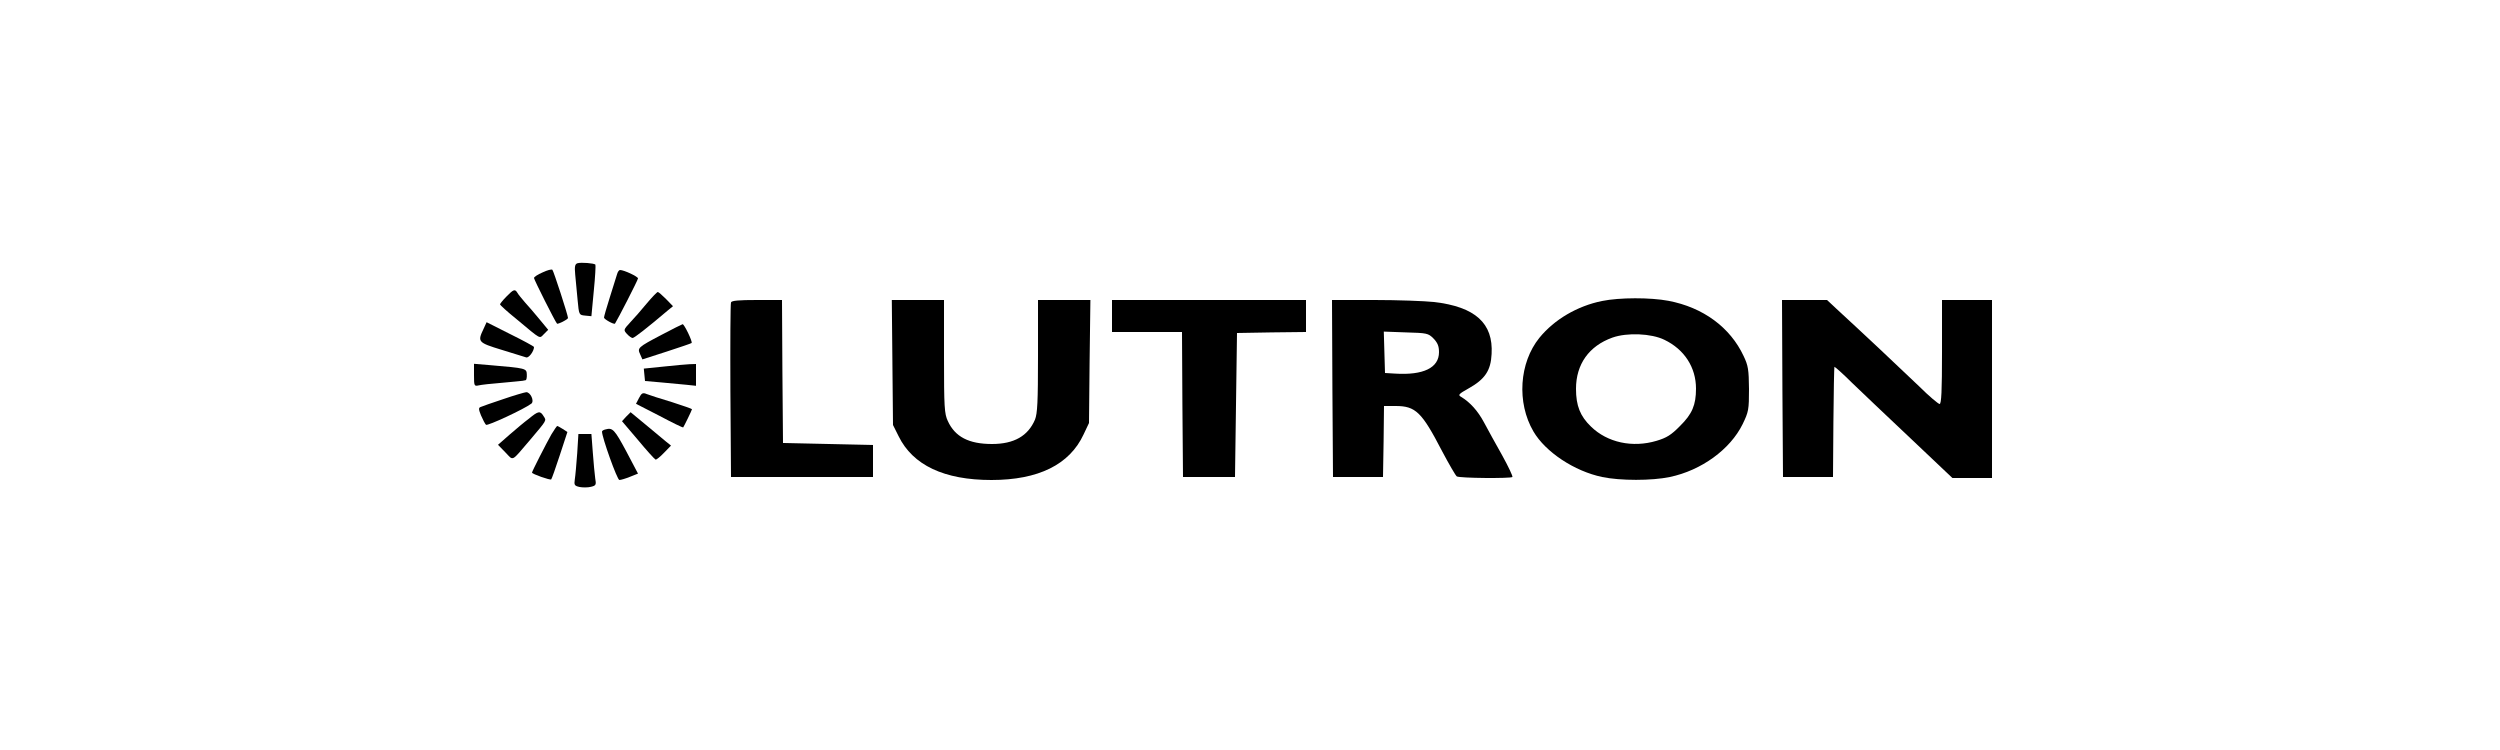 <?xml version="1.0" standalone="no"?>
<!DOCTYPE svg PUBLIC "-//W3C//DTD SVG 20010904//EN"
 "http://www.w3.org/TR/2001/REC-SVG-20010904/DTD/svg10.dtd">
<svg version="1.0" xmlns="http://www.w3.org/2000/svg"
 width="1250pt" height="375pt" viewBox="0 0 1250 375"
 preserveAspectRatio="xMidYMid meet">

<g transform="translate(0,375) scale(0.1,-0.1)"
fill="#000000" stroke="none">
<path d="M2888 2434 c-13 -4 -16 -15 -12 -57 3 -29 8 -86 12 -127 7 -75 7 -75
38 -78 l31 -3 12 127 c7 69 10 128 8 131 -7 7 -71 12 -89 7z"/>
<path d="M2713 2388 c-24 -10 -43 -23 -43 -28 0 -8 106 -219 115 -228 4 -5 55
21 55 28 0 14 -72 235 -78 241 -4 4 -26 -2 -49 -13z"/>
<path d="M3085 2378 c-4 -13 -20 -64 -36 -115 -16 -50 -29 -96 -29 -101 0 -8
50 -36 55 -30 12 18 115 218 115 226 0 9 -70 42 -90 42 -5 0 -12 -10 -15 -22z"/>
<path d="M2532 2267 c-18 -18 -32 -36 -32 -39 0 -3 37 -37 83 -74 126 -105
113 -98 137 -74 l21 21 -43 52 c-24 29 -56 67 -73 85 -16 19 -34 40 -38 48
-12 20 -19 18 -55 -19z"/>
<path d="M3234 2233 c-26 -32 -64 -75 -83 -95 -34 -37 -34 -38 -16 -58 10 -11
23 -20 28 -20 8 0 70 48 175 137 l27 22 -35 36 c-19 19 -37 35 -41 35 -4 0
-29 -26 -55 -57z"/>
<path d="M8010 2245 c-123 -25 -238 -92 -313 -184 -101 -125 -114 -324 -30
-468 60 -103 205 -199 344 -228 90 -19 248 -19 338 0 158 33 302 138 364 264
30 62 32 72 32 176 -1 97 -4 117 -27 165 -67 143 -202 243 -376 276 -90 17
-244 17 -332 -1z m312 -194 c100 -48 158 -138 158 -244 0 -82 -19 -127 -80
-187 -44 -45 -67 -59 -117 -74 -120 -36 -246 -9 -328 71 -54 52 -75 104 -75
189 0 123 65 214 182 256 73 26 195 21 260 -11z"/>
<path d="M3655 2238 c-3 -7 -4 -206 -3 -443 l3 -430 355 0 355 0 0 80 0 80
-225 5 -225 5 -3 358 -2 357 -125 0 c-91 0 -127 -3 -130 -12z"/>
<path d="M4462 1938 l3 -313 28 -56 c71 -145 228 -219 464 -219 235 0 391 77
461 228 l27 57 3 308 4 307 -131 0 -131 0 0 -280 c0 -231 -3 -287 -15 -318
-35 -82 -105 -122 -215 -122 -116 0 -185 36 -221 115 -17 36 -19 69 -19 323
l0 282 -131 0 -130 0 3 -312z"/>
<path d="M5560 2170 l0 -80 175 0 175 0 2 -362 3 -363 130 0 130 0 5 360 5
360 173 3 172 2 0 80 0 80 -485 0 -485 0 0 -80z"/>
<path d="M6662 1808 l3 -443 125 0 125 0 3 178 2 177 58 0 c100 0 131 -30 232
-225 35 -66 68 -123 74 -127 13 -9 270 -11 278 -3 3 3 -20 52 -51 108 -32 56
-72 130 -91 165 -31 58 -70 101 -115 128 -16 9 -12 14 38 42 82 46 111 89 115
172 9 154 -82 236 -288 260 -47 5 -181 10 -298 10 l-212 0 2 -442z m505 250
c21 -22 28 -38 28 -69 0 -78 -78 -116 -220 -107 l-50 3 -3 103 -3 104 110 -4
c105 -3 112 -4 138 -30z"/>
<path d="M8912 1808 l3 -443 125 0 125 0 2 274 c1 150 4 275 5 277 2 1 42 -34
88 -80 47 -45 179 -171 294 -279 l208 -197 99 0 99 0 0 445 0 445 -125 0 -125
0 0 -260 c0 -194 -3 -260 -12 -260 -6 0 -53 39 -102 88 -81 78 -294 278 -416
390 l-45 42 -113 0 -112 0 2 -442z"/>
<path d="M2417 2104 c-30 -63 -27 -67 91 -103 59 -18 114 -35 123 -38 13 -4
39 31 39 52 0 3 -53 32 -118 64 l-119 60 -16 -35z"/>
<path d="M3308 2076 c-120 -63 -122 -66 -107 -98 l11 -25 121 39 c67 22 124
41 125 43 6 6 -37 95 -45 94 -4 -1 -52 -25 -105 -53z"/>
<path d="M2370 1875 c0 -54 1 -57 23 -52 12 3 65 9 117 13 52 5 98 9 103 10 4
1 11 2 15 3 4 0 7 13 6 29 -1 30 -4 31 -181 46 l-83 7 0 -56z"/>
<path d="M3317 1917 l-98 -10 3 -31 3 -31 80 -7 c44 -4 101 -9 128 -12 l47 -5
0 54 0 55 -32 -1 c-18 -1 -77 -6 -131 -12z"/>
<path d="M2515 1754 c-55 -18 -105 -36 -112 -39 -11 -4 -10 -12 2 -42 9 -21
20 -42 25 -47 7 -7 192 79 227 106 16 13 -5 58 -26 57 -9 -1 -61 -16 -116 -35z"/>
<path d="M3195 1760 l-15 -29 117 -60 c64 -34 117 -60 119 -58 4 5 44 87 44
91 0 2 -46 18 -102 36 -57 17 -113 35 -125 40 -19 8 -25 5 -38 -20z"/>
<path d="M2645 1657 c-23 -17 -67 -54 -98 -81 l-57 -50 37 -38 c42 -43 27 -50
123 62 86 102 83 96 68 119 -17 28 -26 27 -73 -12z"/>
<path d="M3131 1667 l-21 -23 80 -94 c43 -52 83 -96 88 -98 4 -1 23 14 42 34
l35 36 -26 21 c-14 12 -60 50 -101 84 l-75 62 -22 -22z"/>
<path d="M2757 1578 c-26 -46 -97 -185 -97 -191 0 -7 91 -39 96 -34 3 3 22 57
43 121 l38 116 -23 15 c-13 8 -25 15 -28 15 -2 0 -15 -19 -29 -42z"/>
<path d="M3028 1603 c-10 -2 -18 -7 -18 -11 0 -29 76 -242 87 -242 7 0 31 7
53 16 l40 16 -59 112 c-58 108 -68 119 -103 109z"/>
<path d="M2886 1483 c-4 -54 -9 -112 -12 -130 -4 -28 -2 -32 24 -38 16 -3 42
-3 57 1 25 6 27 10 21 43 -3 20 -8 78 -12 129 l-7 92 -33 0 -32 0 -6 -97z"/>
</g>
</svg>
